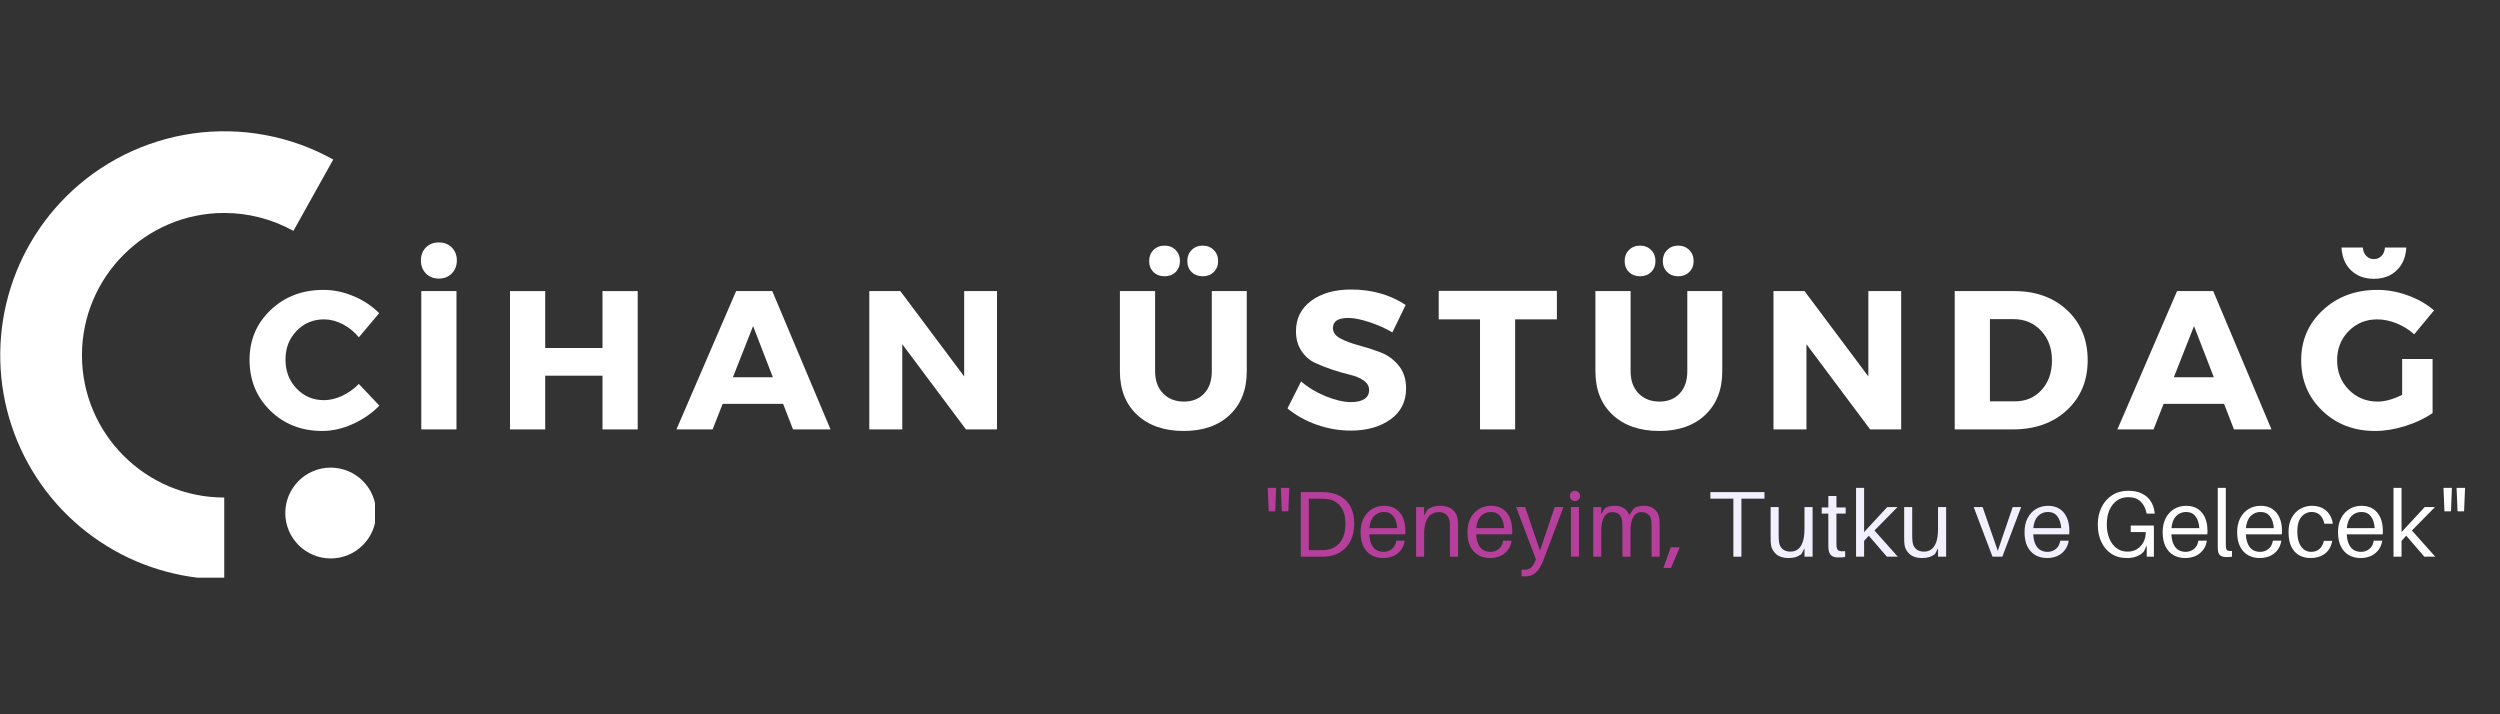 <svg xmlns="http://www.w3.org/2000/svg" xmlns:xlink="http://www.w3.org/1999/xlink" width="700" viewBox="0 0 525 150" height="200" preserveAspectRatio="xMidYMid meet"><rect x="0" y="0" width="525" height="150" fill="#333333" stroke="none"/><defs><g></g><clipPath id="f027b0f436"><path d="M 0 27.562 L 78.75 27.562 L 78.75 121.312 L 0 121.312 Z M 0 27.562 " clip-rule="nonzero"></path></clipPath></defs><g clip-path="url(#f027b0f436)"><path fill="#ffffff" d="M 17.211 74.605 C 17.211 91.082 30.613 104.484 47.09 104.484 L 47.09 121.648 C 44.777 121.648 42.477 121.48 40.188 121.141 C 37.898 120.801 35.648 120.293 33.434 119.621 C 31.223 118.953 29.07 118.121 26.977 117.133 C 24.887 116.145 22.879 115.004 20.957 113.719 C 19.031 112.434 17.211 111.016 15.5 109.461 C 13.785 107.91 12.195 106.238 10.727 104.449 C 9.258 102.66 7.93 100.773 6.742 98.789 C 5.551 96.805 4.516 94.746 3.629 92.609 C 2.742 90.469 2.02 88.281 1.457 86.035 C 0.895 83.793 0.5 81.52 0.273 79.215 C 0.047 76.914 -0.008 74.605 0.105 72.297 C 0.219 69.984 0.5 67.695 0.949 65.426 C 1.402 63.156 2.016 60.934 2.797 58.758 C 3.574 56.578 4.512 54.469 5.602 52.43 C 6.691 50.387 7.926 48.438 9.305 46.582 C 10.684 44.723 12.188 42.977 13.824 41.34 C 14.723 40.441 15.652 39.582 16.621 38.762 C 17.586 37.941 18.586 37.16 19.613 36.418 C 20.645 35.68 21.703 34.98 22.789 34.328 C 23.875 33.672 24.984 33.062 26.121 32.496 C 27.258 31.93 28.414 31.414 29.59 30.941 C 30.77 30.469 31.961 30.047 33.176 29.672 C 34.387 29.297 35.609 28.969 36.848 28.691 C 38.086 28.418 39.332 28.191 40.59 28.016 C 41.848 27.84 43.105 27.715 44.375 27.645 C 45.641 27.57 46.906 27.547 48.176 27.578 C 49.441 27.605 50.707 27.688 51.969 27.816 C 53.23 27.949 54.484 28.129 55.73 28.363 C 56.98 28.598 58.215 28.879 59.438 29.211 C 60.664 29.543 61.871 29.926 63.062 30.355 C 64.258 30.785 65.43 31.262 66.586 31.789 C 67.742 32.312 68.871 32.883 69.98 33.5 L 61.617 48.488 C 59.398 47.254 57.055 46.316 54.594 45.68 C 52.133 45.043 49.633 44.723 47.09 44.723 C 30.613 44.723 17.211 58.129 17.211 74.605 Z M 69.449 98.199 C 68.82 98.199 68.203 98.258 67.586 98.383 C 66.973 98.504 66.375 98.684 65.797 98.926 C 65.219 99.164 64.672 99.457 64.148 99.805 C 63.629 100.152 63.148 100.547 62.703 100.992 C 62.262 101.434 61.867 101.918 61.52 102.438 C 61.172 102.957 60.875 103.508 60.637 104.086 C 60.398 104.664 60.215 105.262 60.094 105.875 C 59.973 106.488 59.91 107.109 59.91 107.734 C 59.91 108.363 59.973 108.98 60.094 109.598 C 60.215 110.211 60.398 110.805 60.637 111.387 C 60.875 111.965 61.172 112.512 61.52 113.035 C 61.867 113.555 62.262 114.035 62.703 114.48 C 63.148 114.922 63.629 115.316 64.148 115.664 C 64.672 116.012 65.219 116.305 65.797 116.547 C 66.375 116.785 66.973 116.965 67.586 117.09 C 68.203 117.211 68.82 117.273 69.449 117.273 C 70.074 117.273 70.695 117.211 71.309 117.09 C 71.922 116.965 72.52 116.785 73.098 116.547 C 73.676 116.305 74.227 116.012 74.746 115.664 C 75.266 115.316 75.75 114.922 76.191 114.48 C 76.633 114.035 77.031 113.555 77.379 113.035 C 77.727 112.512 78.02 111.965 78.258 111.387 C 78.5 110.805 78.68 110.211 78.801 109.598 C 78.926 108.98 78.984 108.363 78.984 107.734 C 78.984 107.109 78.926 106.488 78.801 105.875 C 78.68 105.262 78.5 104.664 78.258 104.086 C 78.02 103.508 77.727 102.957 77.379 102.438 C 77.031 101.918 76.633 101.434 76.191 100.992 C 75.75 100.547 75.266 100.152 74.746 99.805 C 74.227 99.457 73.676 99.164 73.098 98.926 C 72.52 98.684 71.922 98.504 71.309 98.383 C 70.695 98.258 70.074 98.199 69.449 98.199 Z M 69.449 98.199 " fill-opacity="1" fill-rule="nonzero"></path></g><g fill="#b63f9b" fill-opacity="1"><g transform="translate(264.535, 116.906)"><g><path d="M 3.266 -9.531 L 1.891 -9.531 L 1.688 -14.453 L 3.453 -14.453 Z M 6.016 -9.531 L 4.641 -9.531 L 4.438 -14.453 L 6.219 -14.453 Z M 6.016 -9.531 "></path></g></g></g><g fill="#b63f9b" fill-opacity="1"><g transform="translate(271.197, 116.906)"><g><path d="M 7.828 -13.484 C 8.867 -13.348 9.789 -13.02 10.594 -12.5 C 11.406 -11.988 12.039 -11.27 12.5 -10.344 C 12.957 -9.426 13.188 -8.289 13.188 -6.938 C 13.188 -5.602 12.953 -4.445 12.484 -3.469 C 12.016 -2.488 11.363 -1.711 10.531 -1.141 C 9.707 -0.566 8.77 -0.211 7.719 -0.078 C 7.383 -0.035 7.102 -0.008 6.875 0 C 6.656 0 6.363 0 6 0 L 1.969 0 L 1.969 -13.562 L 6.094 -13.562 C 6.457 -13.562 6.75 -13.555 6.969 -13.547 C 7.195 -13.547 7.484 -13.523 7.828 -13.484 Z M 7.547 -1.469 C 8.703 -1.656 9.625 -2.211 10.312 -3.141 C 11 -4.078 11.344 -5.344 11.344 -6.938 C 11.344 -8.445 11.016 -9.633 10.359 -10.5 C 9.703 -11.375 8.797 -11.906 7.641 -12.094 C 7.43 -12.125 7.191 -12.145 6.922 -12.156 C 6.66 -12.176 6.352 -12.188 6 -12.188 L 3.656 -12.188 L 3.656 -1.375 L 5.891 -1.375 C 6.242 -1.375 6.555 -1.379 6.828 -1.391 C 7.098 -1.41 7.336 -1.438 7.547 -1.469 Z M 7.547 -1.469 "></path></g></g></g><g fill="#b63f9b" fill-opacity="1"><g transform="translate(285.131, 116.906)"><g><path d="M 10 -5.5 C 10 -5.426 10 -5.316 10 -5.172 C 10 -5.035 9.988 -4.879 9.969 -4.703 L 2.422 -4.703 C 2.473 -3.785 2.641 -3.055 2.922 -2.516 C 3.203 -1.973 3.555 -1.586 3.984 -1.359 C 4.422 -1.129 4.895 -1.016 5.406 -1.016 C 6.082 -1.016 6.672 -1.219 7.172 -1.625 C 7.672 -2.031 7.977 -2.609 8.094 -3.359 L 9.875 -3.359 C 9.738 -2.523 9.441 -1.836 8.984 -1.297 C 8.535 -0.754 7.992 -0.352 7.359 -0.094 C 6.723 0.156 6.047 0.281 5.328 0.281 C 4.422 0.281 3.609 0.082 2.891 -0.312 C 2.18 -0.719 1.617 -1.32 1.203 -2.125 C 0.797 -2.938 0.594 -3.953 0.594 -5.172 C 0.594 -6.297 0.805 -7.27 1.234 -8.094 C 1.672 -8.926 2.258 -9.566 3 -10.016 C 3.75 -10.461 4.598 -10.688 5.547 -10.688 C 6.504 -10.688 7.312 -10.469 7.969 -10.031 C 8.633 -9.594 9.141 -8.984 9.484 -8.203 C 9.828 -7.422 10 -6.52 10 -5.5 Z M 5.5 -9.391 C 4.676 -9.391 3.984 -9.102 3.422 -8.531 C 2.867 -7.957 2.539 -7.113 2.438 -6 L 8.297 -6 C 8.211 -7.082 7.938 -7.914 7.469 -8.5 C 7.008 -9.094 6.352 -9.391 5.5 -9.391 Z M 5.5 -9.391 "></path></g></g></g><g fill="#b63f9b" fill-opacity="1"><g transform="translate(295.92, 116.906)"><g><path d="M 10.219 -7.641 C 10.25 -7.379 10.266 -7.117 10.266 -6.859 C 10.266 -6.609 10.266 -6.273 10.266 -5.859 L 10.266 0 L 8.562 0 L 8.562 -5.734 C 8.562 -5.992 8.562 -6.242 8.562 -6.484 C 8.562 -6.723 8.551 -6.973 8.531 -7.234 C 8.477 -7.848 8.27 -8.352 7.906 -8.75 C 7.551 -9.156 6.969 -9.359 6.156 -9.359 C 5.613 -9.359 5.113 -9.207 4.656 -8.906 C 4.195 -8.602 3.828 -8.102 3.547 -7.406 C 3.273 -6.719 3.141 -5.773 3.141 -4.578 L 3.141 0 L 1.453 0 L 1.453 -10.422 L 3.141 -10.422 L 3.141 -8.625 L 3.797 -9.828 C 4.242 -10.172 4.676 -10.398 5.094 -10.516 C 5.508 -10.629 5.977 -10.688 6.5 -10.688 C 7.645 -10.688 8.531 -10.406 9.156 -9.844 C 9.789 -9.289 10.145 -8.555 10.219 -7.641 Z M 10.219 -7.641 "></path></g></g></g><g fill="#b63f9b" fill-opacity="1"><g transform="translate(307.574, 116.906)"><g><path d="M 10 -5.5 C 10 -5.426 10 -5.316 10 -5.172 C 10 -5.035 9.988 -4.879 9.969 -4.703 L 2.422 -4.703 C 2.473 -3.785 2.641 -3.055 2.922 -2.516 C 3.203 -1.973 3.555 -1.586 3.984 -1.359 C 4.422 -1.129 4.895 -1.016 5.406 -1.016 C 6.082 -1.016 6.672 -1.219 7.172 -1.625 C 7.672 -2.031 7.977 -2.609 8.094 -3.359 L 9.875 -3.359 C 9.738 -2.523 9.441 -1.836 8.984 -1.297 C 8.535 -0.754 7.992 -0.352 7.359 -0.094 C 6.723 0.156 6.047 0.281 5.328 0.281 C 4.422 0.281 3.609 0.082 2.891 -0.312 C 2.18 -0.719 1.617 -1.32 1.203 -2.125 C 0.797 -2.938 0.594 -3.953 0.594 -5.172 C 0.594 -6.297 0.805 -7.27 1.234 -8.094 C 1.672 -8.926 2.258 -9.566 3 -10.016 C 3.75 -10.461 4.598 -10.688 5.547 -10.688 C 6.504 -10.688 7.312 -10.469 7.969 -10.031 C 8.633 -9.594 9.141 -8.984 9.484 -8.203 C 9.828 -7.422 10 -6.52 10 -5.5 Z M 5.5 -9.391 C 4.676 -9.391 3.984 -9.102 3.422 -8.531 C 2.867 -7.957 2.539 -7.113 2.438 -6 L 8.297 -6 C 8.211 -7.082 7.938 -7.914 7.469 -8.5 C 7.008 -9.094 6.352 -9.391 5.5 -9.391 Z M 5.5 -9.391 "></path></g></g></g><g fill="#b63f9b" fill-opacity="1"><g transform="translate(318.363, 116.906)"><g><path d="M 9.969 -10.422 L 5.688 0.891 C 5.258 1.984 4.754 2.797 4.172 3.328 C 3.586 3.859 2.875 4.125 2.031 4.125 C 1.844 4.125 1.68 4.117 1.547 4.109 C 1.422 4.109 1.289 4.102 1.156 4.094 L 1.156 2.719 C 1.289 2.727 1.398 2.734 1.484 2.734 C 1.578 2.734 1.672 2.734 1.766 2.734 C 2.297 2.734 2.738 2.598 3.094 2.328 C 3.457 2.055 3.77 1.582 4.031 0.906 L 4.172 0.531 L 0.016 -10.422 L 1.922 -10.422 L 5.031 -1.266 L 8.125 -10.422 Z M 9.969 -10.422 "></path></g></g></g><g fill="#b63f9b" fill-opacity="1"><g transform="translate(328.445, 116.906)"><g><path d="M 2.297 -13.844 C 2.598 -13.844 2.852 -13.734 3.062 -13.516 C 3.27 -13.305 3.375 -13.051 3.375 -12.75 C 3.375 -12.457 3.27 -12.203 3.062 -11.984 C 2.852 -11.773 2.598 -11.672 2.297 -11.672 C 1.992 -11.672 1.738 -11.773 1.531 -11.984 C 1.32 -12.203 1.219 -12.457 1.219 -12.75 C 1.219 -13.051 1.32 -13.305 1.531 -13.516 C 1.738 -13.734 1.992 -13.844 2.297 -13.844 Z M 3.141 0 L 1.453 0 L 1.453 -10.422 L 3.141 -10.422 Z M 3.141 0 "></path></g></g></g><g fill="#b63f9b" fill-opacity="1"><g transform="translate(333.122, 116.906)"><g><path d="M 15.312 -8.156 C 15.352 -7.895 15.379 -7.633 15.391 -7.375 C 15.398 -7.125 15.406 -6.789 15.406 -6.375 L 15.406 0 L 13.719 0 L 13.719 -5.578 C 13.719 -6.461 13.691 -7.141 13.641 -7.609 C 13.566 -8.191 13.348 -8.629 12.984 -8.922 C 12.617 -9.211 12.145 -9.359 11.562 -9.359 C 11.125 -9.359 10.734 -9.223 10.391 -8.953 C 10.047 -8.691 9.773 -8.254 9.578 -7.641 C 9.379 -7.035 9.281 -6.207 9.281 -5.156 L 9.281 0 L 7.594 0 L 7.594 -5.578 C 7.594 -6.461 7.566 -7.141 7.516 -7.609 C 7.43 -8.191 7.207 -8.629 6.844 -8.922 C 6.488 -9.211 6.016 -9.359 5.422 -9.359 C 4.992 -9.359 4.602 -9.223 4.25 -8.953 C 3.906 -8.691 3.633 -8.254 3.438 -7.641 C 3.238 -7.035 3.141 -6.207 3.141 -5.156 L 3.141 0 L 1.453 0 L 1.453 -10.422 L 3.141 -10.422 L 3.141 -8.906 L 3.812 -10.078 C 4.07 -10.305 4.391 -10.461 4.766 -10.547 C 5.141 -10.641 5.555 -10.688 6.016 -10.688 C 6.816 -10.688 7.469 -10.504 7.969 -10.141 C 8.477 -9.785 8.828 -9.32 9.016 -8.75 L 9.953 -10.078 C 10.211 -10.305 10.523 -10.461 10.891 -10.547 C 11.266 -10.641 11.68 -10.688 12.141 -10.688 C 13.078 -10.688 13.812 -10.441 14.344 -9.953 C 14.875 -9.473 15.195 -8.875 15.312 -8.156 Z M 15.312 -8.156 "></path></g></g></g><g fill="#b63f9b" fill-opacity="1"><g transform="translate(349.925, 116.906)"><g><path d="M 2.75 -1.766 L 0.984 2.359 L -0.609 2.359 L 0.922 -1.969 L 2.75 -1.969 Z M 2.75 -1.766 "></path></g></g></g><g fill="#332c54" fill-opacity="1"><g transform="translate(354.254, 116.906)"><g></g></g></g><g fill="#f2f0fe" fill-opacity="1"><g transform="translate(358.508, 116.906)"><g><path d="M 12.031 -12.188 L 7.188 -12.188 L 7.188 0 L 5.5 0 L 5.5 -12.188 L 0.672 -12.188 L 0.672 -13.562 L 12.031 -13.562 Z M 12.031 -12.188 "></path></g></g></g><g fill="#f2f0fe" fill-opacity="1"><g transform="translate(370.535, 116.906)"><g><path d="M 10.109 -10.422 L 10.109 0 L 8.406 0 L 8.406 -1.766 L 7.766 -0.547 C 7.316 -0.223 6.883 -0.004 6.469 0.109 C 6.062 0.223 5.586 0.281 5.047 0.281 C 3.973 0.281 3.125 0.02 2.5 -0.5 C 1.883 -1.031 1.516 -1.656 1.391 -2.375 C 1.359 -2.633 1.332 -2.891 1.312 -3.141 C 1.301 -3.398 1.297 -3.742 1.297 -4.172 L 1.297 -10.422 L 2.984 -10.422 L 2.984 -4.484 C 2.984 -4.305 2.988 -4.086 3 -3.828 C 3.02 -3.566 3.039 -3.305 3.062 -3.047 C 3.145 -2.453 3.391 -1.973 3.797 -1.609 C 4.211 -1.242 4.773 -1.062 5.484 -1.062 C 6.035 -1.062 6.531 -1.211 6.969 -1.516 C 7.406 -1.816 7.754 -2.316 8.016 -3.016 C 8.273 -3.711 8.406 -4.656 8.406 -5.844 L 8.406 -10.422 Z M 10.109 -10.422 "></path></g></g></g><g fill="#f2f0fe" fill-opacity="1"><g transform="translate(382.169, 116.906)"><g><path d="M 3.484 -9.047 L 3.484 -3.047 C 3.484 -2.879 3.484 -2.738 3.484 -2.625 C 3.484 -2.508 3.488 -2.379 3.5 -2.234 C 3.539 -1.742 3.688 -1.426 3.938 -1.281 C 4.195 -1.133 4.656 -1.098 5.312 -1.172 L 5.312 0.062 C 5.062 0.102 4.816 0.129 4.578 0.141 C 4.336 0.148 4.102 0.156 3.875 0.156 C 3.227 0.156 2.734 0.016 2.391 -0.266 C 2.055 -0.555 1.863 -1.023 1.812 -1.672 C 1.789 -1.816 1.781 -1.992 1.781 -2.203 C 1.781 -2.422 1.781 -2.676 1.781 -2.969 L 1.781 -9.047 L 0.391 -9.047 L 0.391 -10.344 L 1.781 -10.344 L 1.781 -12.75 L 3.484 -12.75 L 3.484 -10.344 L 5.422 -10.344 L 5.422 -9.047 Z M 3.484 -9.047 "></path></g></g></g><g fill="#f2f0fe" fill-opacity="1"><g transform="translate(388.32, 116.906)"><g><path d="M 7.922 0 L 4.125 -4.406 L 3.141 -3.328 L 3.141 0 L 1.453 0 L 1.453 -14.453 L 3.141 -14.453 L 3.141 -5.172 L 8 -10.422 L 10.156 -10.422 L 5.312 -5.5 L 10.219 0 Z M 7.922 0 "></path></g></g></g><g fill="#f2f0fe" fill-opacity="1"><g transform="translate(398.579, 116.906)"><g><path d="M 10.109 -10.422 L 10.109 0 L 8.406 0 L 8.406 -1.766 L 7.766 -0.547 C 7.316 -0.223 6.883 -0.004 6.469 0.109 C 6.062 0.223 5.586 0.281 5.047 0.281 C 3.973 0.281 3.125 0.02 2.5 -0.5 C 1.883 -1.031 1.516 -1.656 1.391 -2.375 C 1.359 -2.633 1.332 -2.891 1.312 -3.141 C 1.301 -3.398 1.297 -3.742 1.297 -4.172 L 1.297 -10.422 L 2.984 -10.422 L 2.984 -4.484 C 2.984 -4.305 2.988 -4.086 3 -3.828 C 3.02 -3.566 3.039 -3.305 3.062 -3.047 C 3.145 -2.453 3.391 -1.973 3.797 -1.609 C 4.211 -1.242 4.773 -1.062 5.484 -1.062 C 6.035 -1.062 6.531 -1.211 6.969 -1.516 C 7.406 -1.816 7.754 -2.316 8.016 -3.016 C 8.273 -3.711 8.406 -4.656 8.406 -5.844 L 8.406 -10.422 Z M 10.109 -10.422 "></path></g></g></g><g fill="#f2f0fe" fill-opacity="1"><g transform="translate(410.213, 116.906)"><g></g></g></g><g fill="#f2f0fe" fill-opacity="1"><g transform="translate(414.458, 116.906)"><g><path d="M 9.984 -10.422 L 6.031 0 L 3.969 0 L 0.016 -10.422 L 1.891 -10.422 L 5.078 -1.234 L 8.203 -10.422 Z M 9.984 -10.422 "></path></g></g></g><g fill="#f2f0fe" fill-opacity="1"><g transform="translate(424.559, 116.906)"><g><path d="M 10 -5.5 C 10 -5.426 10 -5.316 10 -5.172 C 10 -5.035 9.988 -4.879 9.969 -4.703 L 2.422 -4.703 C 2.473 -3.785 2.641 -3.055 2.922 -2.516 C 3.203 -1.973 3.555 -1.586 3.984 -1.359 C 4.422 -1.129 4.895 -1.016 5.406 -1.016 C 6.082 -1.016 6.672 -1.219 7.172 -1.625 C 7.672 -2.031 7.977 -2.609 8.094 -3.359 L 9.875 -3.359 C 9.738 -2.523 9.441 -1.836 8.984 -1.297 C 8.535 -0.754 7.992 -0.352 7.359 -0.094 C 6.723 0.156 6.047 0.281 5.328 0.281 C 4.422 0.281 3.609 0.082 2.891 -0.312 C 2.18 -0.719 1.617 -1.32 1.203 -2.125 C 0.797 -2.938 0.594 -3.953 0.594 -5.172 C 0.594 -6.297 0.805 -7.27 1.234 -8.094 C 1.672 -8.926 2.258 -9.566 3 -10.016 C 3.75 -10.461 4.598 -10.688 5.547 -10.688 C 6.504 -10.688 7.312 -10.469 7.969 -10.031 C 8.633 -9.594 9.141 -8.984 9.484 -8.203 C 9.828 -7.422 10 -6.52 10 -5.5 Z M 5.5 -9.391 C 4.676 -9.391 3.984 -9.102 3.422 -8.531 C 2.867 -7.957 2.539 -7.113 2.438 -6 L 8.297 -6 C 8.211 -7.082 7.938 -7.914 7.469 -8.5 C 7.008 -9.094 6.352 -9.391 5.5 -9.391 Z M 5.5 -9.391 "></path></g></g></g><g fill="#332c54" fill-opacity="1"><g transform="translate(435.359, 116.906)"><g></g></g></g><g fill="#ffffff" fill-opacity="1"><g transform="translate(439.613, 116.906)"><g><path d="M 7.844 -6.547 L 12.703 -6.547 L 12.703 0 L 11.203 0 L 11.203 -2.359 L 10.594 -1.094 C 10.219 -0.664 9.727 -0.328 9.125 -0.078 C 8.531 0.16 7.848 0.281 7.078 0.281 C 5.766 0.281 4.648 -0.023 3.734 -0.641 C 2.816 -1.266 2.117 -2.102 1.641 -3.156 C 1.16 -4.207 0.922 -5.395 0.922 -6.719 C 0.922 -8.094 1.188 -9.316 1.719 -10.391 C 2.25 -11.473 2.992 -12.316 3.953 -12.922 C 4.922 -13.535 6.047 -13.844 7.328 -13.844 C 8.484 -13.844 9.453 -13.641 10.234 -13.234 C 11.023 -12.836 11.633 -12.297 12.062 -11.609 C 12.5 -10.922 12.766 -10.129 12.859 -9.234 L 12.875 -9.047 L 11.188 -9.047 L 11.141 -9.234 C 10.941 -10.203 10.531 -10.988 9.906 -11.594 C 9.289 -12.195 8.422 -12.5 7.297 -12.5 C 6.379 -12.5 5.582 -12.254 4.906 -11.766 C 4.227 -11.273 3.707 -10.598 3.344 -9.734 C 2.988 -8.879 2.812 -7.898 2.812 -6.797 C 2.812 -5.68 2.988 -4.691 3.344 -3.828 C 3.695 -2.961 4.203 -2.285 4.859 -1.797 C 5.516 -1.305 6.285 -1.062 7.172 -1.062 C 7.91 -1.062 8.566 -1.234 9.141 -1.578 C 9.711 -1.93 10.164 -2.414 10.5 -3.031 C 10.832 -3.656 11 -4.367 11 -5.172 L 7.844 -5.172 Z M 7.844 -6.547 "></path></g></g></g><g fill="#ffffff" fill-opacity="1"><g transform="translate(453.567, 116.906)"><g><path d="M 10 -5.5 C 10 -5.426 10 -5.316 10 -5.172 C 10 -5.035 9.988 -4.879 9.969 -4.703 L 2.422 -4.703 C 2.473 -3.785 2.641 -3.055 2.922 -2.516 C 3.203 -1.973 3.555 -1.586 3.984 -1.359 C 4.422 -1.129 4.895 -1.016 5.406 -1.016 C 6.082 -1.016 6.672 -1.219 7.172 -1.625 C 7.672 -2.031 7.977 -2.609 8.094 -3.359 L 9.875 -3.359 C 9.738 -2.523 9.441 -1.836 8.984 -1.297 C 8.535 -0.754 7.992 -0.352 7.359 -0.094 C 6.723 0.156 6.047 0.281 5.328 0.281 C 4.422 0.281 3.609 0.082 2.891 -0.312 C 2.18 -0.719 1.617 -1.32 1.203 -2.125 C 0.797 -2.938 0.594 -3.953 0.594 -5.172 C 0.594 -6.297 0.805 -7.27 1.234 -8.094 C 1.672 -8.926 2.258 -9.566 3 -10.016 C 3.75 -10.461 4.598 -10.688 5.547 -10.688 C 6.504 -10.688 7.312 -10.469 7.969 -10.031 C 8.633 -9.594 9.141 -8.984 9.484 -8.203 C 9.828 -7.422 10 -6.52 10 -5.5 Z M 5.5 -9.391 C 4.676 -9.391 3.984 -9.102 3.422 -8.531 C 2.867 -7.957 2.539 -7.113 2.438 -6 L 8.297 -6 C 8.211 -7.082 7.938 -7.914 7.469 -8.5 C 7.008 -9.094 6.352 -9.391 5.5 -9.391 Z M 5.5 -9.391 "></path></g></g></g><g fill="#ffffff" fill-opacity="1"><g transform="translate(464.356, 116.906)"><g><path d="M 3.062 -14.453 L 3.062 -2.984 C 3.062 -2.828 3.062 -2.664 3.062 -2.5 C 3.062 -2.344 3.07 -2.176 3.094 -2 C 3.113 -1.676 3.211 -1.453 3.391 -1.328 C 3.578 -1.203 3.898 -1.164 4.359 -1.219 L 4.359 0 C 4.18 0.031 3.984 0.051 3.766 0.062 C 3.555 0.07 3.359 0.078 3.172 0.078 C 2.68 0.078 2.27 -0.023 1.938 -0.234 C 1.602 -0.453 1.422 -0.891 1.391 -1.547 C 1.379 -1.734 1.375 -1.938 1.375 -2.156 C 1.375 -2.383 1.375 -2.641 1.375 -2.922 L 1.375 -14.453 Z M 3.062 -14.453 "></path></g></g></g><g fill="#ffffff" fill-opacity="1"><g transform="translate(469.21, 116.906)"><g><path d="M 10 -5.5 C 10 -5.426 10 -5.316 10 -5.172 C 10 -5.035 9.988 -4.879 9.969 -4.703 L 2.422 -4.703 C 2.473 -3.785 2.641 -3.055 2.922 -2.516 C 3.203 -1.973 3.555 -1.586 3.984 -1.359 C 4.422 -1.129 4.895 -1.016 5.406 -1.016 C 6.082 -1.016 6.672 -1.219 7.172 -1.625 C 7.672 -2.031 7.977 -2.609 8.094 -3.359 L 9.875 -3.359 C 9.738 -2.523 9.441 -1.836 8.984 -1.297 C 8.535 -0.754 7.992 -0.352 7.359 -0.094 C 6.723 0.156 6.047 0.281 5.328 0.281 C 4.422 0.281 3.609 0.082 2.891 -0.312 C 2.18 -0.719 1.617 -1.32 1.203 -2.125 C 0.797 -2.938 0.594 -3.953 0.594 -5.172 C 0.594 -6.297 0.805 -7.27 1.234 -8.094 C 1.672 -8.926 2.258 -9.566 3 -10.016 C 3.75 -10.461 4.598 -10.688 5.547 -10.688 C 6.504 -10.688 7.312 -10.469 7.969 -10.031 C 8.633 -9.594 9.141 -8.984 9.484 -8.203 C 9.828 -7.422 10 -6.52 10 -5.5 Z M 5.5 -9.391 C 4.676 -9.391 3.984 -9.102 3.422 -8.531 C 2.867 -7.957 2.539 -7.113 2.438 -6 L 8.297 -6 C 8.211 -7.082 7.938 -7.914 7.469 -8.5 C 7.008 -9.094 6.352 -9.391 5.5 -9.391 Z M 5.5 -9.391 "></path></g></g></g><g fill="#ffffff" fill-opacity="1"><g transform="translate(479.999, 116.906)"><g><path d="M 5.484 -10.688 C 6.723 -10.688 7.727 -10.344 8.5 -9.656 C 9.27 -8.969 9.734 -8.055 9.891 -6.922 L 8.125 -6.922 C 7.75 -8.566 6.852 -9.391 5.438 -9.391 C 4.906 -9.391 4.41 -9.242 3.953 -8.953 C 3.492 -8.672 3.125 -8.227 2.844 -7.625 C 2.57 -7.02 2.438 -6.25 2.438 -5.312 C 2.438 -4.301 2.57 -3.477 2.844 -2.844 C 3.113 -2.219 3.469 -1.754 3.906 -1.453 C 4.344 -1.16 4.816 -1.016 5.328 -1.016 C 6.023 -1.016 6.602 -1.207 7.062 -1.594 C 7.531 -1.988 7.848 -2.566 8.016 -3.328 L 9.781 -3.328 C 9.539 -2.117 9.016 -1.211 8.203 -0.609 C 7.391 -0.016 6.398 0.281 5.234 0.281 C 4.348 0.281 3.555 0.094 2.859 -0.281 C 2.16 -0.664 1.609 -1.258 1.203 -2.062 C 0.797 -2.875 0.594 -3.914 0.594 -5.188 C 0.594 -6.363 0.816 -7.363 1.266 -8.188 C 1.723 -9.008 2.32 -9.629 3.062 -10.047 C 3.812 -10.473 4.617 -10.688 5.484 -10.688 Z M 5.484 -10.688 "></path></g></g></g><g fill="#ffffff" fill-opacity="1"><g transform="translate(490.395, 116.906)"><g><path d="M 10 -5.5 C 10 -5.426 10 -5.316 10 -5.172 C 10 -5.035 9.988 -4.879 9.969 -4.703 L 2.422 -4.703 C 2.473 -3.785 2.641 -3.055 2.922 -2.516 C 3.203 -1.973 3.555 -1.586 3.984 -1.359 C 4.422 -1.129 4.895 -1.016 5.406 -1.016 C 6.082 -1.016 6.672 -1.219 7.172 -1.625 C 7.672 -2.031 7.977 -2.609 8.094 -3.359 L 9.875 -3.359 C 9.738 -2.523 9.441 -1.836 8.984 -1.297 C 8.535 -0.754 7.992 -0.352 7.359 -0.094 C 6.723 0.156 6.047 0.281 5.328 0.281 C 4.422 0.281 3.609 0.082 2.891 -0.312 C 2.18 -0.719 1.617 -1.32 1.203 -2.125 C 0.797 -2.938 0.594 -3.953 0.594 -5.172 C 0.594 -6.297 0.805 -7.27 1.234 -8.094 C 1.672 -8.926 2.258 -9.566 3 -10.016 C 3.75 -10.461 4.598 -10.688 5.547 -10.688 C 6.504 -10.688 7.312 -10.469 7.969 -10.031 C 8.633 -9.594 9.141 -8.984 9.484 -8.203 C 9.828 -7.422 10 -6.52 10 -5.5 Z M 5.5 -9.391 C 4.676 -9.391 3.984 -9.102 3.422 -8.531 C 2.867 -7.957 2.539 -7.113 2.438 -6 L 8.297 -6 C 8.211 -7.082 7.938 -7.914 7.469 -8.5 C 7.008 -9.094 6.352 -9.391 5.5 -9.391 Z M 5.5 -9.391 "></path></g></g></g><g fill="#ffffff" fill-opacity="1"><g transform="translate(501.184, 116.906)"><g><path d="M 7.922 0 L 4.125 -4.406 L 3.141 -3.328 L 3.141 0 L 1.453 0 L 1.453 -14.453 L 3.141 -14.453 L 3.141 -5.172 L 8 -10.422 L 10.156 -10.422 L 5.312 -5.5 L 10.219 0 Z M 7.922 0 "></path></g></g></g><g fill="#ffffff" fill-opacity="1"><g transform="translate(511.443, 116.906)"><g><path d="M 3.266 -9.531 L 1.891 -9.531 L 1.688 -14.453 L 3.453 -14.453 Z M 6.016 -9.531 L 4.641 -9.531 L 4.438 -14.453 L 6.219 -14.453 Z M 6.016 -9.531 "></path></g></g></g><g fill="#ffffff" fill-opacity="1"><g transform="translate(51.405, 90.175)"><g><path d="M 16.516 -29.297 C 18.672 -29.297 20.789 -28.852 22.875 -27.969 C 24.969 -27.082 26.75 -25.895 28.219 -24.406 L 23.953 -19.344 C 23.004 -20.5 21.875 -21.414 20.562 -22.094 C 19.25 -22.77 17.941 -23.109 16.641 -23.109 C 14.348 -23.109 12.426 -22.301 10.875 -20.688 C 9.32 -19.07 8.547 -17.07 8.547 -14.688 C 8.547 -12.25 9.32 -10.211 10.875 -8.578 C 12.426 -6.953 14.348 -6.141 16.641 -6.141 C 17.859 -6.141 19.125 -6.441 20.438 -7.047 C 21.75 -7.66 22.922 -8.492 23.953 -9.547 L 28.266 -4.984 C 26.68 -3.379 24.816 -2.094 22.672 -1.125 C 20.535 -0.156 18.398 0.328 16.266 0.328 C 11.898 0.328 8.266 -1.094 5.359 -3.938 C 2.453 -6.789 1 -10.348 1 -14.609 C 1 -18.785 2.477 -22.273 5.438 -25.078 C 8.395 -27.891 12.086 -29.297 16.516 -29.297 Z M 16.516 -29.297 "></path></g></g></g><g fill="#ffffff" fill-opacity="1"><g transform="translate(85.562, 90.175)"><g><path d="M 3.875 -38.203 C 4.582 -38.91 5.488 -39.266 6.594 -39.266 C 7.707 -39.266 8.613 -38.91 9.312 -38.203 C 10.02 -37.492 10.375 -36.586 10.375 -35.484 C 10.375 -34.379 10.02 -33.469 9.312 -32.75 C 8.613 -32.031 7.707 -31.672 6.594 -31.672 C 5.488 -31.672 4.582 -32.031 3.875 -32.75 C 3.176 -33.469 2.828 -34.379 2.828 -35.484 C 2.828 -36.586 3.176 -37.492 3.875 -38.203 Z M 10.297 0 L 2.906 0 L 2.906 -29.047 L 10.297 -29.047 Z M 10.297 0 "></path></g></g></g><g fill="#ffffff" fill-opacity="1"><g transform="translate(104.197, 90.175)"><g><path d="M 29.719 0 L 22.328 0 L 22.328 -11.281 L 10.297 -11.281 L 10.297 0 L 2.906 0 L 2.906 -29.047 L 10.297 -29.047 L 10.297 -17.094 L 22.328 -17.094 L 22.328 -29.047 L 29.719 -29.047 Z M 29.719 0 "></path></g></g></g><g fill="#ffffff" fill-opacity="1"><g transform="translate(142.255, 90.175)"><g><path d="M 22.203 -5.359 L 9.5 -5.359 L 7.391 0 L -0.203 0 L 12.328 -29.047 L 19.922 -29.047 L 32.156 0 L 24.281 0 Z M 20.047 -10.953 L 15.891 -21.703 L 11.656 -10.953 Z M 20.047 -10.953 "></path></g></g></g><g fill="#ffffff" fill-opacity="1"><g transform="translate(179.649, 90.175)"><g><path d="M 29.719 0 L 23.203 0 L 9.828 -17.891 L 9.828 0 L 2.906 0 L 2.906 -29.047 L 9.422 -29.047 L 22.828 -11.125 L 22.828 -29.047 L 29.719 -29.047 Z M 29.719 0 "></path></g></g></g><g fill="#ffffff" fill-opacity="1"><g transform="translate(217.707, 90.175)"><g></g></g></g><g fill="#ffffff" fill-opacity="1"><g transform="translate(232.774, 90.175)"><g><path d="M 9.453 -37.672 C 10.066 -38.285 10.844 -38.594 11.781 -38.594 C 12.727 -38.594 13.504 -38.285 14.109 -37.672 C 14.711 -37.066 15.016 -36.297 15.016 -35.359 C 15.016 -34.422 14.711 -33.648 14.109 -33.047 C 13.504 -32.453 12.727 -32.156 11.781 -32.156 C 10.844 -32.156 10.066 -32.453 9.453 -33.047 C 8.848 -33.648 8.547 -34.422 8.547 -35.359 C 8.547 -36.297 8.848 -37.066 9.453 -37.672 Z M 17.469 -37.672 C 18.082 -38.285 18.859 -38.594 19.797 -38.594 C 20.734 -38.594 21.504 -38.285 22.109 -37.672 C 22.723 -37.066 23.031 -36.297 23.031 -35.359 C 23.031 -34.422 22.723 -33.648 22.109 -33.047 C 21.504 -32.453 20.734 -32.156 19.797 -32.156 C 18.859 -32.156 18.082 -32.453 17.469 -33.047 C 16.863 -33.648 16.562 -34.422 16.562 -35.359 C 16.562 -36.297 16.863 -37.066 17.469 -37.672 Z M 29.047 -29.047 L 29.047 -12.203 C 29.047 -8.359 27.852 -5.305 25.469 -3.047 C 23.094 -0.797 19.875 0.328 15.812 0.328 C 11.719 0.328 8.457 -0.797 6.031 -3.047 C 3.613 -5.305 2.406 -8.359 2.406 -12.203 L 2.406 -29.047 L 9.797 -29.047 L 9.797 -12.203 C 9.797 -10.266 10.352 -8.719 11.469 -7.562 C 12.594 -6.414 14.055 -5.844 15.859 -5.844 C 17.629 -5.844 19.047 -6.41 20.109 -7.547 C 21.172 -8.68 21.703 -10.234 21.703 -12.203 L 21.703 -29.047 Z M 29.047 -29.047 "></path></g></g></g><g fill="#ffffff" fill-opacity="1"><g transform="translate(269.67, 90.175)"><g><path d="M 14.062 -29.375 C 18.406 -29.375 22.223 -28.297 25.516 -26.141 L 22.734 -20.375 C 21.211 -21.258 19.582 -21.984 17.844 -22.547 C 16.102 -23.117 14.641 -23.406 13.453 -23.406 C 11.316 -23.406 10.25 -22.703 10.25 -21.297 C 10.25 -20.379 10.773 -19.645 11.828 -19.094 C 12.879 -18.539 14.156 -18.062 15.656 -17.656 C 17.164 -17.258 18.676 -16.773 20.188 -16.203 C 21.695 -15.641 22.977 -14.719 24.031 -13.438 C 25.082 -12.164 25.609 -10.562 25.609 -8.625 C 25.609 -5.832 24.516 -3.656 22.328 -2.094 C 20.141 -0.531 17.359 0.25 13.984 0.25 C 11.578 0.25 9.195 -0.16 6.844 -0.984 C 4.488 -1.816 2.441 -2.957 0.703 -4.406 L 3.562 -10.078 C 5.031 -8.805 6.758 -7.766 8.75 -6.953 C 10.75 -6.141 12.52 -5.734 14.062 -5.734 C 15.258 -5.734 16.188 -5.945 16.844 -6.375 C 17.508 -6.801 17.844 -7.43 17.844 -8.266 C 17.844 -9.066 17.461 -9.734 16.703 -10.266 C 15.941 -10.805 14.992 -11.207 13.859 -11.469 C 12.723 -11.738 11.488 -12.094 10.156 -12.531 C 8.832 -12.977 7.602 -13.461 6.469 -13.984 C 5.332 -14.516 4.383 -15.352 3.625 -16.5 C 2.863 -17.645 2.484 -19.02 2.484 -20.625 C 2.484 -23.281 3.539 -25.398 5.656 -26.984 C 7.781 -28.578 10.582 -29.375 14.062 -29.375 Z M 14.062 -29.375 "></path></g></g></g><g fill="#ffffff" fill-opacity="1"><g transform="translate(301.835, 90.175)"><g><path d="M 25.109 -23.109 L 16.344 -23.109 L 16.344 0 L 8.969 0 L 8.969 -23.109 L 0.297 -23.109 L 0.297 -29.094 L 25.109 -29.094 Z M 25.109 -23.109 "></path></g></g></g><g fill="#ffffff" fill-opacity="1"><g transform="translate(332.63, 90.175)"><g><path d="M 9.453 -37.672 C 10.066 -38.285 10.844 -38.594 11.781 -38.594 C 12.727 -38.594 13.504 -38.285 14.109 -37.672 C 14.711 -37.066 15.016 -36.297 15.016 -35.359 C 15.016 -34.422 14.711 -33.648 14.109 -33.047 C 13.504 -32.453 12.727 -32.156 11.781 -32.156 C 10.844 -32.156 10.066 -32.453 9.453 -33.047 C 8.848 -33.648 8.547 -34.422 8.547 -35.359 C 8.547 -36.297 8.848 -37.066 9.453 -37.672 Z M 17.469 -37.672 C 18.082 -38.285 18.859 -38.594 19.797 -38.594 C 20.734 -38.594 21.504 -38.285 22.109 -37.672 C 22.723 -37.066 23.031 -36.297 23.031 -35.359 C 23.031 -34.422 22.723 -33.648 22.109 -33.047 C 21.504 -32.453 20.734 -32.156 19.797 -32.156 C 18.859 -32.156 18.082 -32.453 17.469 -33.047 C 16.863 -33.648 16.562 -34.422 16.562 -35.359 C 16.562 -36.297 16.863 -37.066 17.469 -37.672 Z M 29.047 -29.047 L 29.047 -12.203 C 29.047 -8.359 27.852 -5.305 25.469 -3.047 C 23.094 -0.797 19.875 0.328 15.812 0.328 C 11.719 0.328 8.457 -0.797 6.031 -3.047 C 3.613 -5.305 2.406 -8.359 2.406 -12.203 L 2.406 -29.047 L 9.797 -29.047 L 9.797 -12.203 C 9.797 -10.266 10.352 -8.719 11.469 -7.562 C 12.594 -6.414 14.055 -5.844 15.859 -5.844 C 17.629 -5.844 19.047 -6.41 20.109 -7.547 C 21.172 -8.68 21.703 -10.234 21.703 -12.203 L 21.703 -29.047 Z M 29.047 -29.047 "></path></g></g></g><g fill="#ffffff" fill-opacity="1"><g transform="translate(369.526, 90.175)"><g><path d="M 29.719 0 L 23.203 0 L 9.828 -17.891 L 9.828 0 L 2.906 0 L 2.906 -29.047 L 9.422 -29.047 L 22.828 -11.125 L 22.828 -29.047 L 29.719 -29.047 Z M 29.719 0 "></path></g></g></g><g fill="#ffffff" fill-opacity="1"><g transform="translate(407.584, 90.175)"><g><path d="M 2.906 -29.047 L 15.391 -29.047 C 19.961 -29.047 23.676 -27.703 26.531 -25.016 C 29.395 -22.336 30.828 -18.844 30.828 -14.531 C 30.828 -10.238 29.375 -6.742 26.469 -4.047 C 23.57 -1.348 19.785 0 15.109 0 L 2.906 0 Z M 10.297 -23.156 L 10.297 -5.891 L 15.562 -5.891 C 17.832 -5.891 19.691 -6.688 21.141 -8.281 C 22.598 -9.875 23.328 -11.941 23.328 -14.484 C 23.328 -17.023 22.566 -19.102 21.047 -20.719 C 19.523 -22.344 17.586 -23.156 15.234 -23.156 Z M 10.297 -23.156 "></path></g></g></g><g fill="#ffffff" fill-opacity="1"><g transform="translate(444.854, 90.175)"><g><path d="M 22.203 -5.359 L 9.5 -5.359 L 7.391 0 L -0.203 0 L 12.328 -29.047 L 19.922 -29.047 L 32.156 0 L 24.281 0 Z M 20.047 -10.953 L 15.891 -21.703 L 11.656 -10.953 Z M 20.047 -10.953 "></path></g></g></g><g fill="#ffffff" fill-opacity="1"><g transform="translate(482.248, 90.175)"><g><path d="M 21.062 -33.406 C 19.832 -32.219 18.234 -31.625 16.266 -31.625 C 14.305 -31.625 12.707 -32.219 11.469 -33.406 C 10.238 -34.594 9.57 -36.188 9.469 -38.188 L 13.938 -38.188 C 14 -37.457 14.242 -36.867 14.672 -36.422 C 15.098 -35.984 15.629 -35.766 16.266 -35.766 C 16.898 -35.766 17.43 -35.984 17.859 -36.422 C 18.297 -36.867 18.539 -37.457 18.594 -38.188 L 23.078 -38.188 C 22.961 -36.188 22.289 -34.594 21.062 -33.406 Z M 22.203 -14.781 L 28.594 -14.781 L 28.594 -3.438 C 27.02 -2.332 25.117 -1.426 22.891 -0.719 C 20.66 -0.02 18.535 0.328 16.516 0.328 C 12.086 0.328 8.395 -1.086 5.438 -3.922 C 2.477 -6.754 1 -10.289 1 -14.531 C 1 -18.727 2.52 -22.238 5.562 -25.062 C 8.602 -27.883 12.422 -29.297 17.016 -29.297 C 19.172 -29.297 21.312 -28.906 23.438 -28.125 C 25.57 -27.352 27.391 -26.305 28.891 -24.984 L 24.734 -19.969 C 23.68 -20.926 22.461 -21.688 21.078 -22.25 C 19.691 -22.82 18.32 -23.109 16.969 -23.109 C 14.594 -23.109 12.594 -22.285 10.969 -20.641 C 9.352 -18.992 8.547 -16.957 8.547 -14.531 C 8.547 -12.062 9.363 -9.992 11 -8.328 C 12.633 -6.672 14.656 -5.844 17.062 -5.844 C 18.602 -5.844 20.316 -6.316 22.203 -7.266 Z M 22.203 -14.781 "></path></g></g></g></svg>